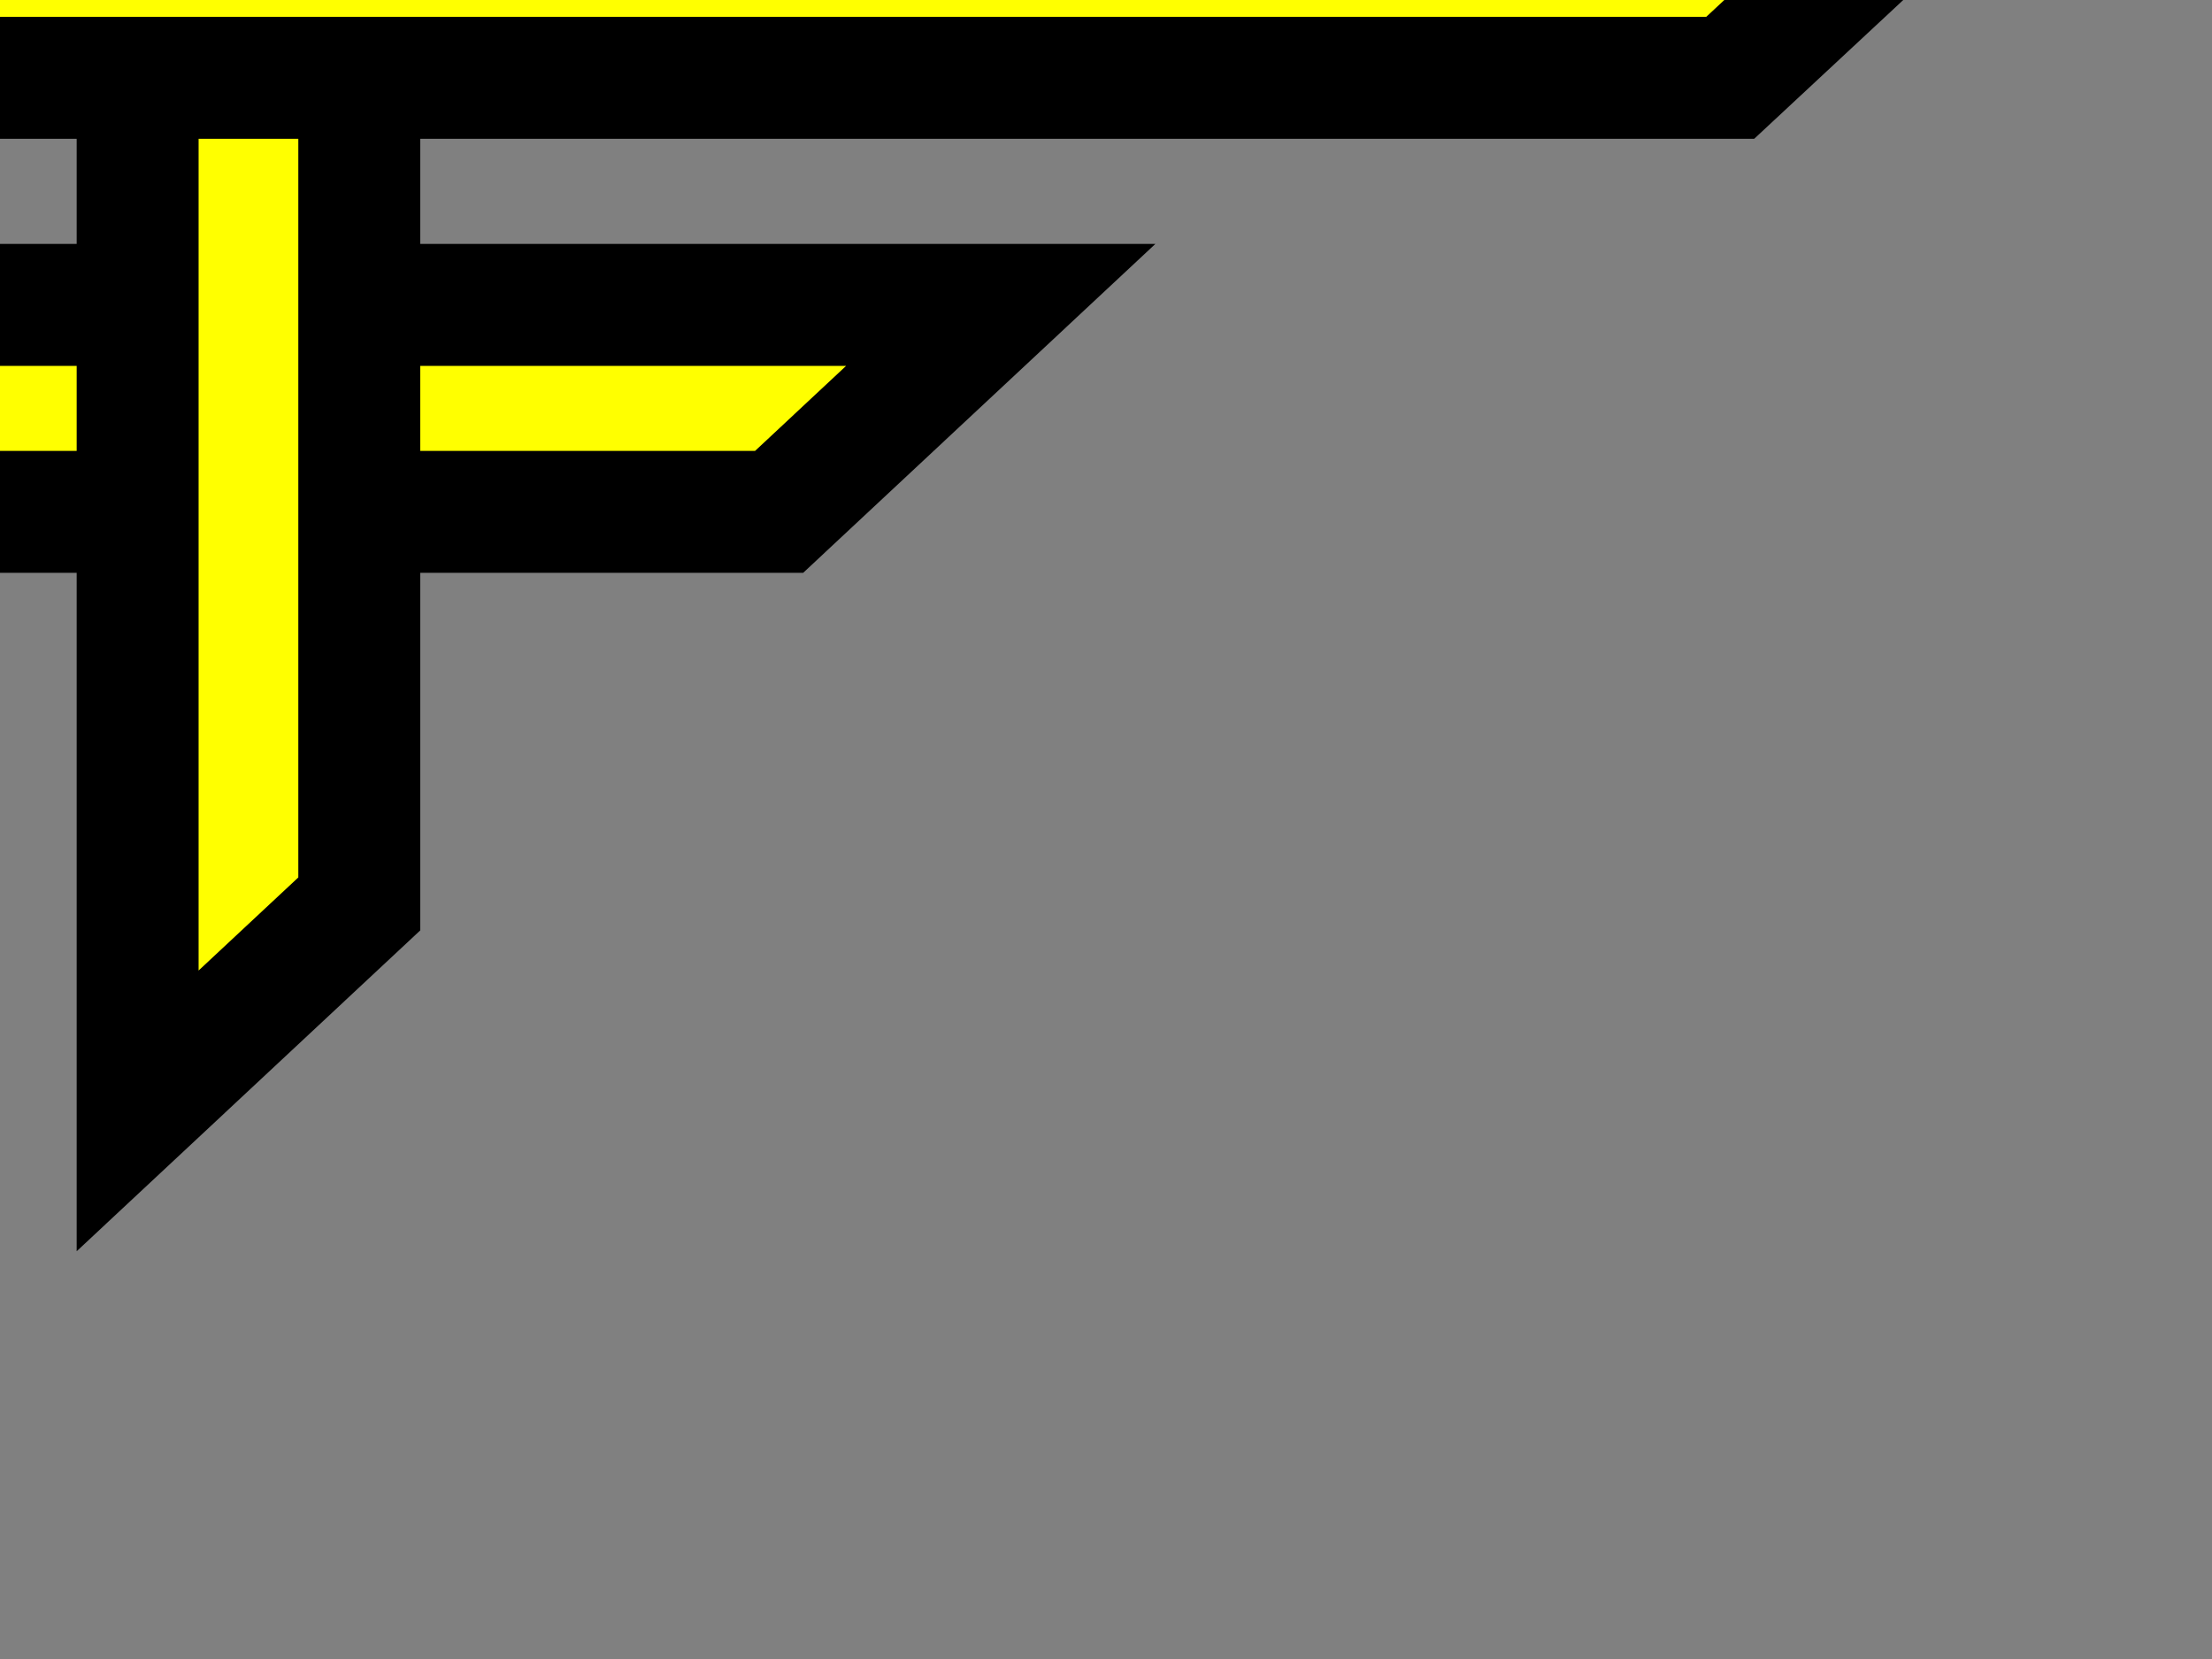 <?xml version="1.0"?><svg width="640" height="480" xmlns="http://www.w3.org/2000/svg">
 <rect width="100%" height="100%" fill="#808080" stroke="none"/>
 <g>
  <title>Layer 1</title>
  <g id="layer1">
   <g id="g3823">
    <polygon fill="#ffff00" stroke="#000000" stroke-width="35.278" stroke-miterlimit="4" points="225.416,148.101 -222.532,148.101 -222.532,954.768 -286.47,954.768 -286.47,148.101 -286.47,88.218 -222.532,88.218 289.543,88.218 225.416,148.101 " id="polygon1414"/>
    <g fill="#eb615b" stroke="#000000" stroke-width="35.278" stroke-miterlimit="4" id="g1420">
     <polygon fill="#ffff00" points="967.782,-216.484 967.782,-156.776 103.951,-156.776 103.951,261.528 39.824,321.412 39.824,-156.776 39.824,-216.484 103.951,-216.484 967.782,-216.484 " id="polygon1422"/>
    </g>
    <g fill="#eb6187" stroke="#000000" stroke-width="35.278" stroke-miterlimit="4" id="g1428">
     <path fill="#ffff00" id="path1430" d="m-94.466,578.383l0,-555.861l-128.066,0l-63.939,0l0,-59.707l0,-119.591l0,-59.707l63.939,0l128.066,0l63.939,0l0,59.707l0,119.591l595.251,0l-64.127,59.707l-531.124,0l0,495.977l-63.939,59.884zm0,-615.568l0,-119.591l-128.066,0l0,119.591l128.066,0z"/>
    </g>
   </g>
  </g>
 </g>
</svg>